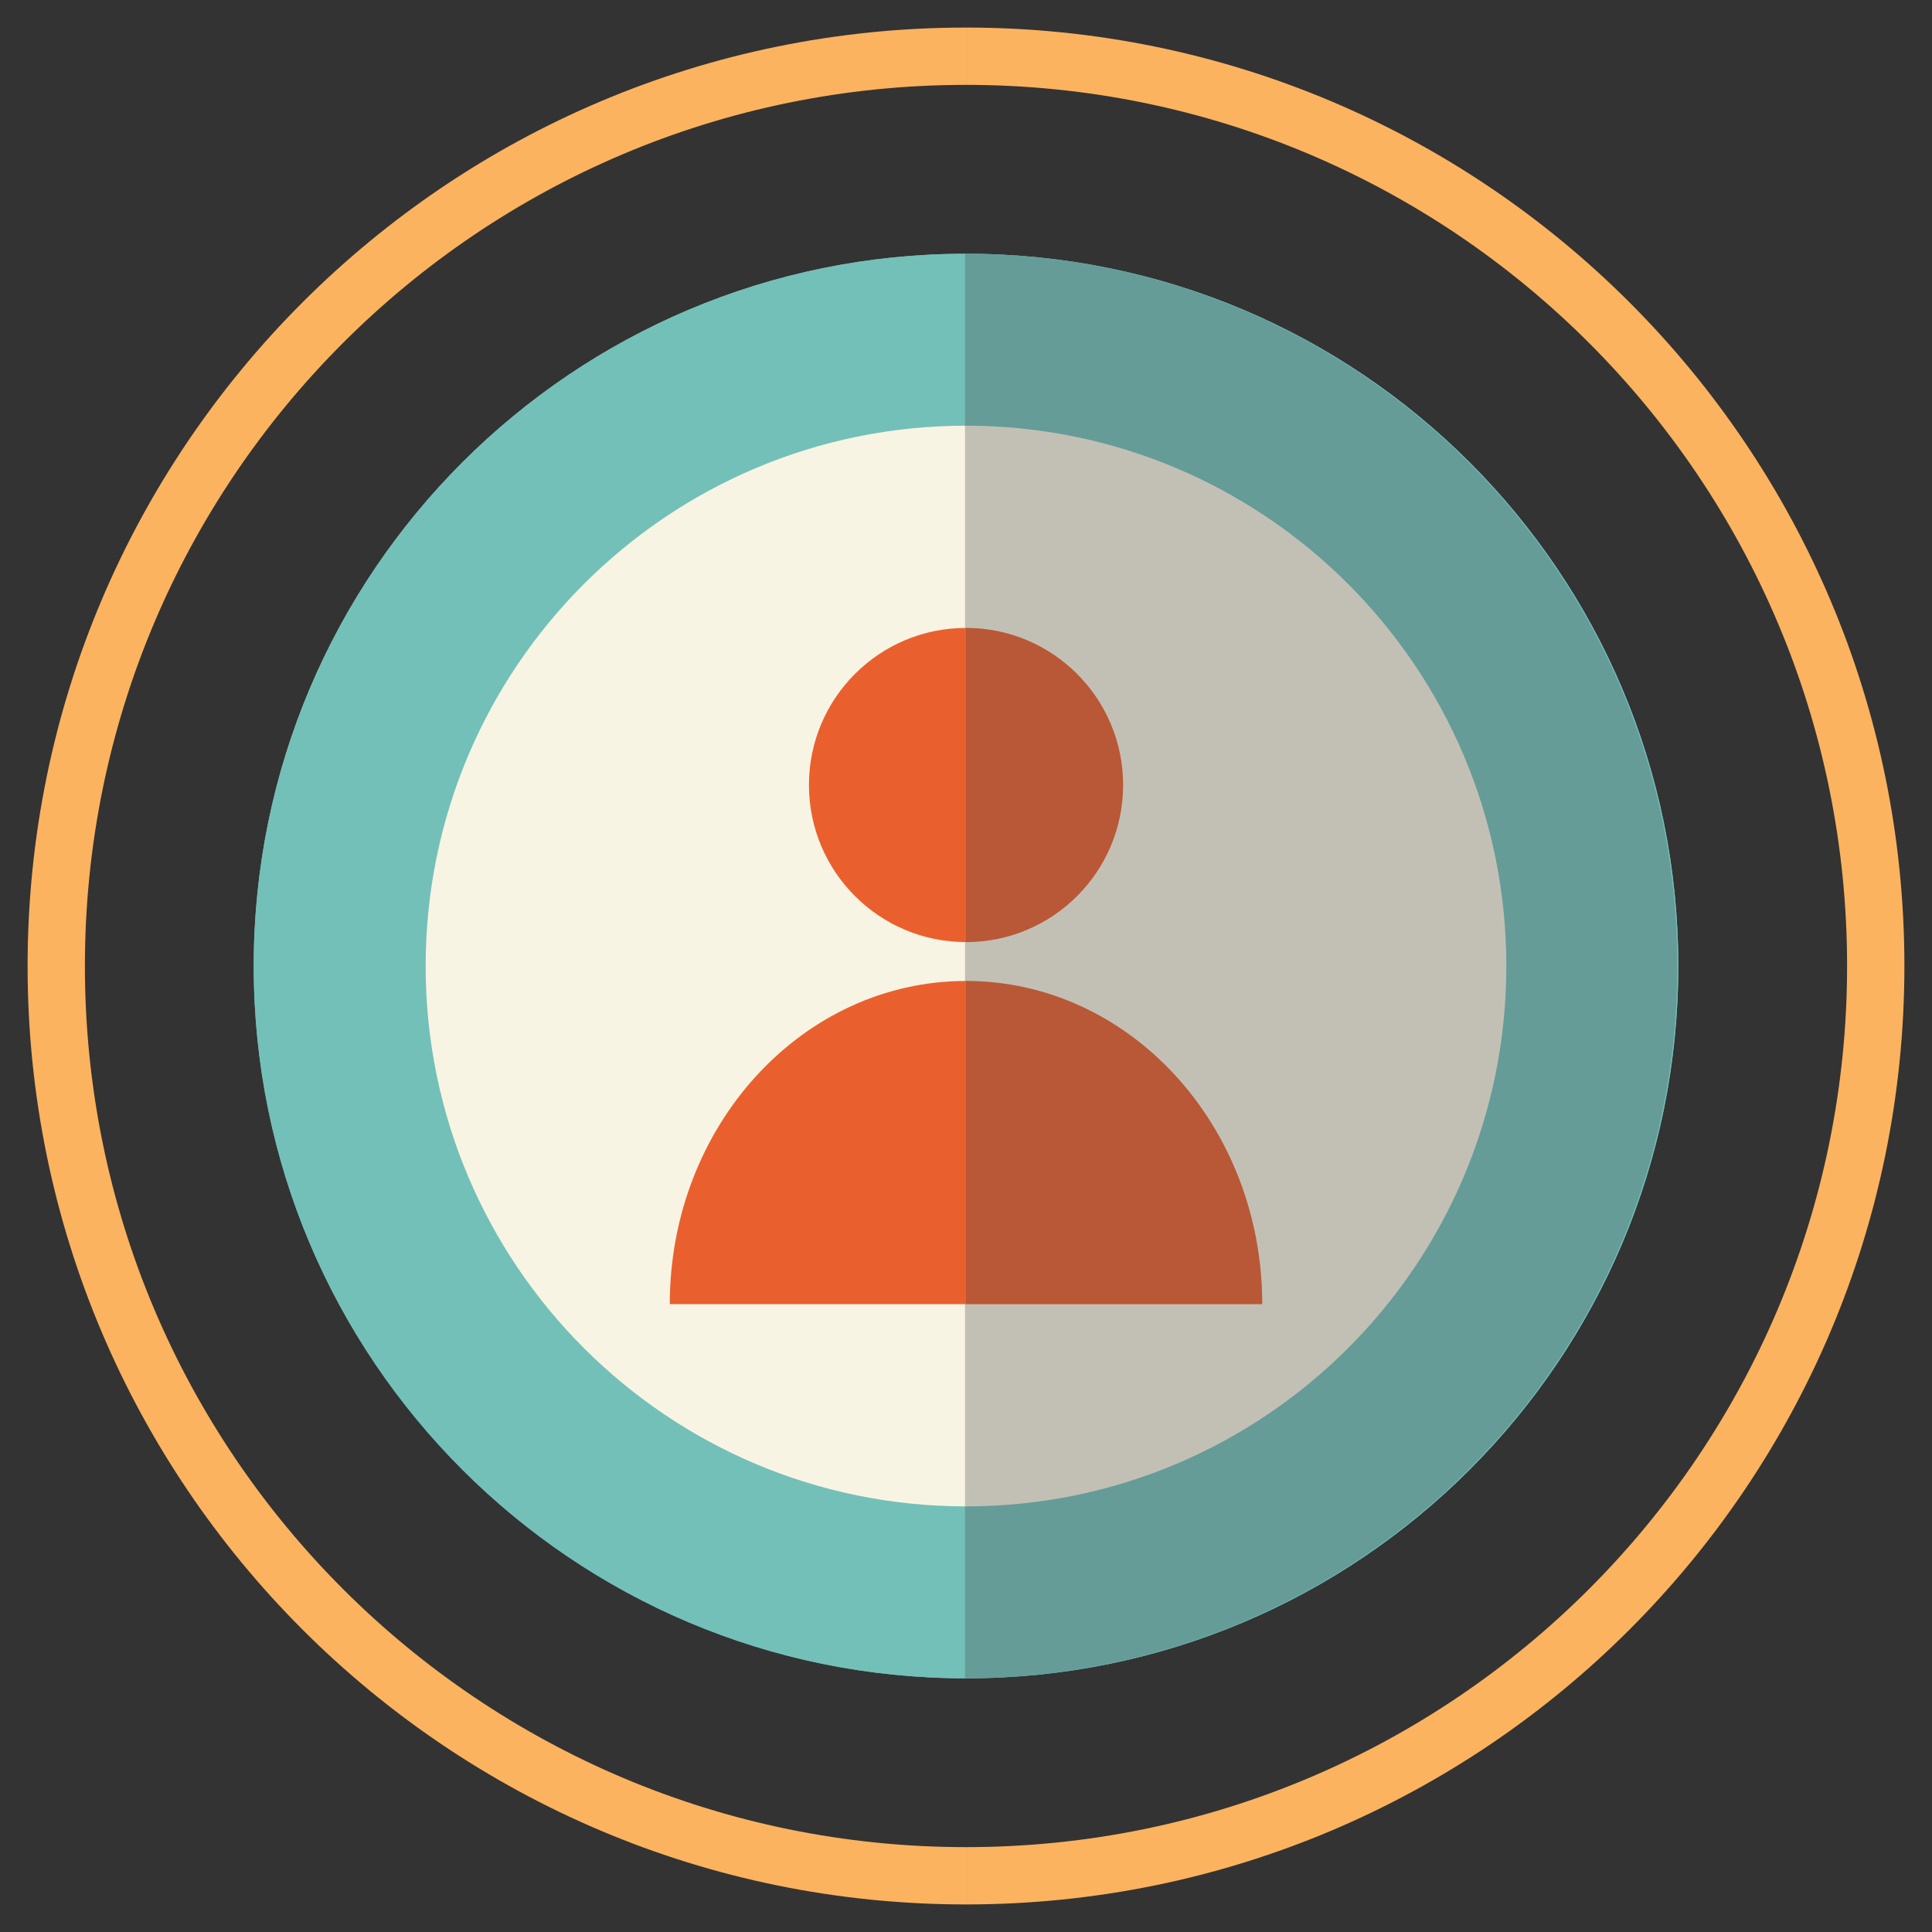 <?xml version="1.0" encoding="utf-8"?>
<!-- Generator: Adobe Illustrator 16.0.0, SVG Export Plug-In . SVG Version: 6.00 Build 0)  -->
<!DOCTYPE svg PUBLIC "-//W3C//DTD SVG 1.1//EN" "http://www.w3.org/Graphics/SVG/1.1/DTD/svg11.dtd">
<svg version="1.1" id="Capa_1" xmlns="http://www.w3.org/2000/svg" xmlns:xlink="http://www.w3.org/1999/xlink" x="0px" y="0px"
	 width="566.93px" height="566.93px" viewBox="0 0 566.93 566.93" enable-background="new 0 0 566.93 566.93" xml:space="preserve">
<rect x="0" y="0" width="566.93" height="566.93" fill="#333333" stroke="none"/>
<g>
	<g>
		<g>
			<path fill="#73C0B9" d="M492.481,283.465c0,115.438-93.589,209.026-209.027,209.026c-115.429,0-209.004-93.589-209.004-209.026
				c0-115.438,93.576-209.003,209.004-209.003C398.893,74.461,492.481,168.026,492.481,283.465z"/>
			<path fill="#F8F4E3" d="M442.023,283.487c0,87.554-70.971,158.548-158.569,158.548c-87.555,0-158.548-70.994-158.548-158.548
				c0-87.577,70.993-158.57,158.548-158.57C371.053,124.917,442.023,195.91,442.023,283.487z"/>
			<path fill="#73C0B9" d="M492.481,283.465c0,115.438-93.589,209.026-209.027,209.026c-115.429,0-209.004-93.589-209.004-209.026
				c0-115.438,93.576-209.003,209.004-209.003C398.893,74.461,492.481,168.026,492.481,283.465z"/>
			<path fill="#F8F4E3" d="M442.023,283.487c0,87.554-70.971,158.548-158.569,158.548c-87.555,0-158.548-70.994-158.548-158.548
				c0-87.577,70.993-158.57,158.548-158.57C371.053,124.917,442.023,195.91,442.023,283.487z"/>
			<g>
				<path fill="none" stroke="#FCB35F" stroke-width="16.816" stroke-miterlimit="10" d="M16.507,283.465
					c0-147.453,119.538-266.969,266.97-266.969"/>
				<path fill="none" stroke="#FCB35F" stroke-width="16.816" stroke-miterlimit="10" d="M283.477,550.434
					c-147.432,0-266.97-119.538-266.97-266.969"/>
				<path fill="none" stroke="#FCB35F" stroke-width="16.816" stroke-miterlimit="10" d="M550.423,283.465
					c0,147.431-119.516,266.969-266.946,266.969"/>
				<path fill="none" stroke="#FCB35F" stroke-width="16.816" stroke-miterlimit="10" d="M283.477,16.496
					c147.431,0,266.946,119.516,266.946,266.969"/>
			</g>
		</g>
		<path opacity="0.3" fill="#44484B" d="M492.194,283.452c0,115.44-93.586,209.026-209.024,209.026V74.45
			C398.608,74.45,492.194,168.026,492.194,283.452z"/>
	</g>
	<g>
		<g>
			<path fill="#E9602E" d="M370.386,382.691H196.544c0-52.379,38.924-94.833,86.921-94.833
				C331.472,287.858,370.386,330.313,370.386,382.691z"/>
			<path fill="#E9602E" d="M329.569,230.353c0,25.447-20.646,46.096-46.104,46.096c-25.458,0-46.083-20.648-46.083-46.096
				c0-25.457,20.625-46.094,46.083-46.094C308.924,184.259,329.569,204.896,329.569,230.353z"/>
		</g>
		<g opacity="0.3">
			<g>
				<path fill="#44484B" d="M283.466,276.449v-92.189c25.458,0,46.082,20.637,46.082,46.094
					C329.548,255.8,308.924,276.449,283.466,276.449z"/>
				<path fill="#44484B" d="M370.386,382.691h-86.92v-94.833C331.462,287.858,370.386,330.313,370.386,382.691z"/>
			</g>
		</g>
	</g>
</g>
</svg>
